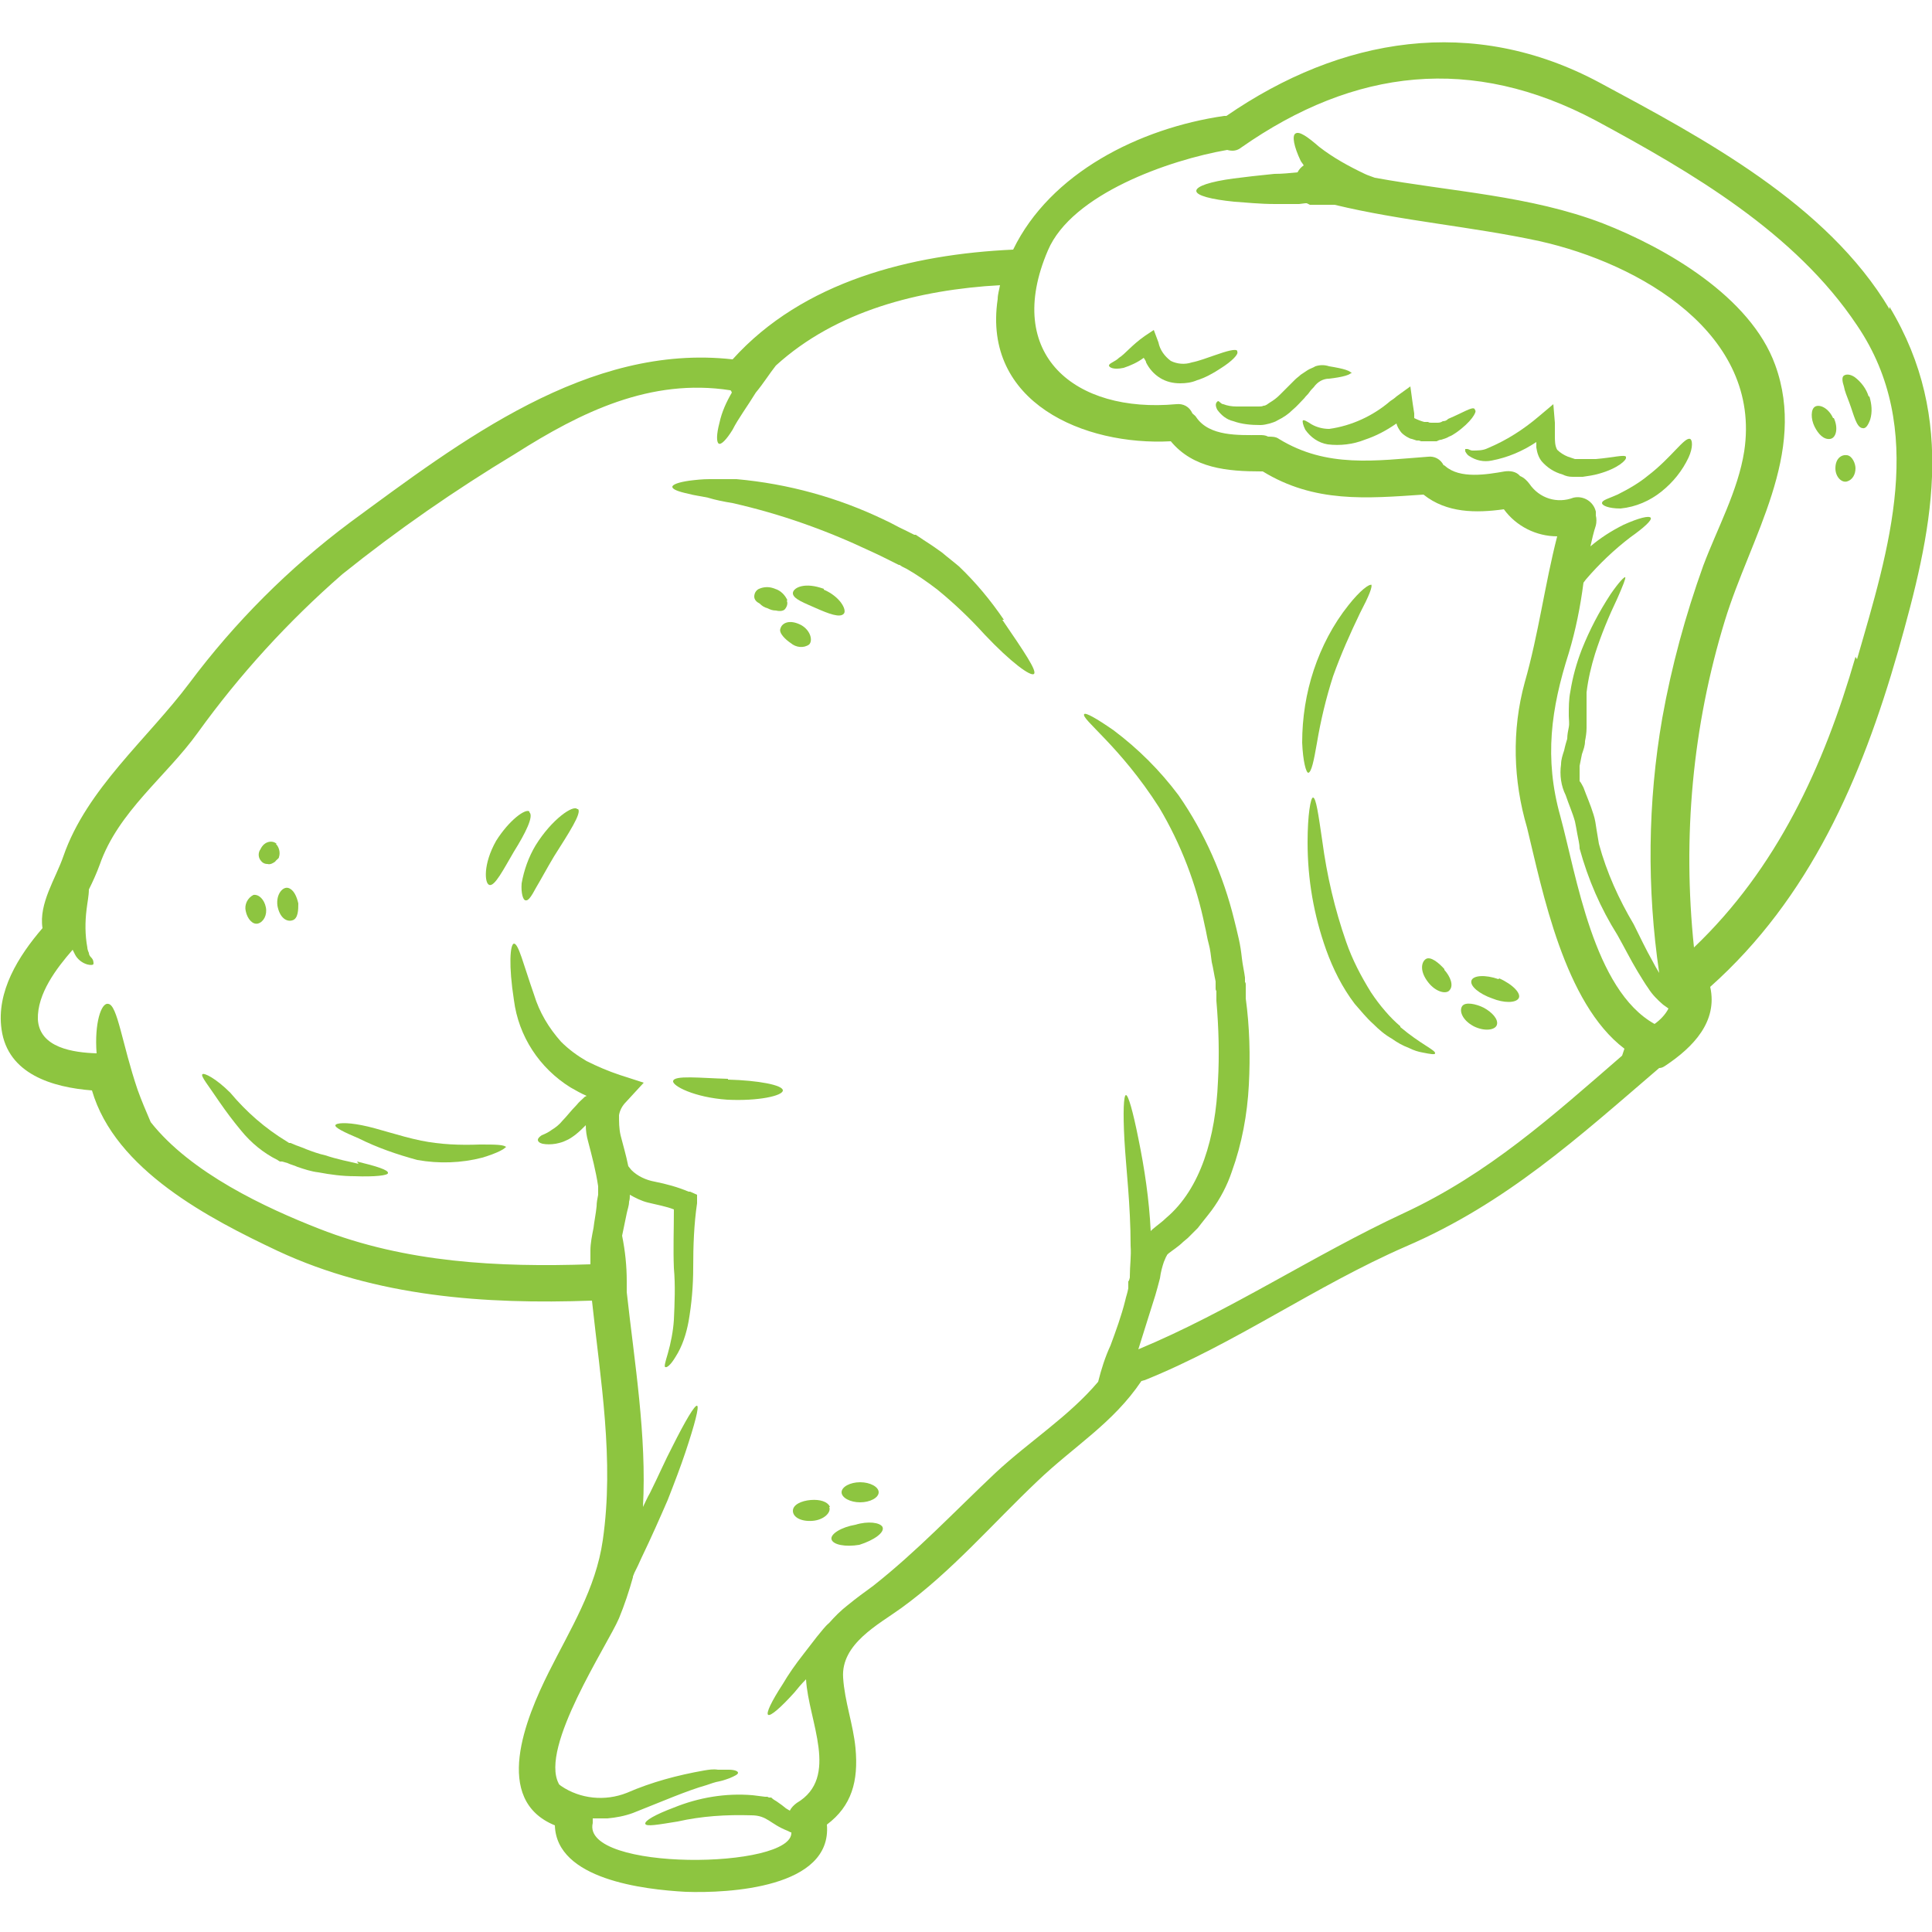 <?xml version="1.0" encoding="UTF-8"?>
<svg id="Layer_1" data-name="Layer 1" xmlns="http://www.w3.org/2000/svg" version="1.1" viewBox="0 0 250 250">
  <defs>
    <style>
      .cls-1 {
        fill: #8dc540;
        stroke-width: 0px;
      }
    </style>
  </defs>
  <path class="cls-1" d="M244.5,39.7c8.8,14.6,5.5,29.1,1.1,44.6-4.7,16.4-11.4,31.9-24.3,43.4,1,4.5-2.2,7.8-5.8,10.2-.3.2-.5.3-.8.3-10.5,9-19.8,17.5-32.8,23.1-11.7,5.1-22.1,12.6-33.8,17.3-.1,0-.3.1-.4.1-3.7,5.5-8.7,8.4-13.5,13-5.8,5.5-11.1,11.7-17.6,16.4-2.9,2.1-7.8,4.6-7.5,9,.2,3.1,1.3,6,1.6,9.1.4,4.3-.5,7.5-3.7,9.9.7,8.2-12.7,8.9-18.3,8.7-5.4-.3-16.7-1.6-16.9-8.6-8.1-3.3-3.8-13.8-.8-19.8,2.8-5.6,6.1-10.8,7-17.1,1.5-10.4-.3-20.7-1.4-31-13.9.5-27.9-.5-40.6-6.4-8.9-4.2-21.1-10.5-24.1-20.8-5.1-.4-10.9-2.1-11.7-7.9-.7-4.9,2.2-9.5,5.3-13.1-.5-3.2,1.7-6.4,2.7-9.3,3-8.7,10.9-15.2,16.3-22.4,5.9-7.9,12.9-14.9,20.8-20.8,14.3-10.5,30.8-23.2,49.5-21.1,9.1-10.1,23.1-13.6,36.3-14.2,4.8-9.9,16.3-15.7,27.3-17.3.1,0,.2,0,.3,0,14.8-10.2,31.9-13.1,48.3-4.3,13.4,7.2,29.4,15.7,37.5,29.3ZM240.3,85.3c4.1-14.2,9.1-29.8,0-43.2-8-12-21.4-19.8-33.8-26.5-16-8.5-31.2-6.8-45.9,3.5-.5.4-1.1.5-1.8.3-7.5,1.3-20.1,5.7-23.2,13-5.8,13.5,3.5,21.1,16.6,19.9.9-.1,1.7.3,2.1,1.2.2.2.4.3.5.5,1.7,2.5,5.5,2.3,8.2,2.3.4,0,.7,0,1.1.2.5,0,1,0,1.4.3,6.2,3.8,12.5,2.8,19.3,2.3.8-.1,1.6.3,2,1.1,0,0,.1,0,.2.1,1.9,1.7,5.4,1.1,7.7.7.7-.1,1.5,0,2,.6.5.2.9.6,1.2,1,1.3,1.9,3.6,2.6,5.7,1.8,1.3-.3,2.6.5,2.9,1.8,0,.2,0,.4,0,.5.1.4.1.9,0,1.3-.3.9-.5,1.8-.7,2.7,1.3-1.1,2.7-2,4.3-2.8,2-.9,3.3-1.2,3.5-.9s-.9,1.3-2.6,2.5c-2.1,1.6-4.1,3.5-5.8,5.5-.1.1-.2.3-.3.4-.4,3.1-1,6.1-1.9,9.1-2.3,7.2-3.2,13.6-1.1,21.1,2.1,7.7,4.3,22.5,12.2,26.9.7-.5,1.4-1.2,1.8-2,0,0,0,0,0,0l-.7-.5c-.7-.6-1.4-1.3-1.9-2.1-.5-.7-.9-1.4-1.4-2.2-.9-1.5-1.7-3.1-2.6-4.7-2.2-3.5-3.8-7.2-4.9-11.2,0-.6-.2-1.3-.3-1.9-.1-.6-.2-1.1-.3-1.6-.3-1.1-.8-2.2-1.2-3.4-.6-1.2-.8-2.6-.6-4,0-.6.2-1.2.4-1.8.1-.5.3-1.2.4-1.5,0-.5.1-1,.2-1.5s0-1,0-1.5c0-1.1,0-2.1.2-3.1.3-1.9.8-3.7,1.5-5.5,1-2.5,2.2-4.8,3.7-7.1,1.1-1.6,1.8-2.3,1.9-2.2s-.3,1.1-1,2.7c-1.1,2.3-2.1,4.7-2.9,7.2-.5,1.6-.9,3.3-1.1,5,0,1,0,2,0,3,0,.5,0,1.1,0,1.6,0,.6-.1,1.2-.2,1.7,0,.6-.2,1.1-.4,1.7-.1.5-.2,1-.3,1.5,0,.4,0,.9,0,1.3,0,0,0,.2,0,.3v.4c.1,0,.5.8.5.8.4,1.1.9,2.2,1.3,3.5.2.6.3,1.3.4,2,.1.6.2,1.2.3,1.8,1,3.7,2.6,7.2,4.5,10.4.8,1.6,1.6,3.3,2.4,4.7.3.6.6,1.1.9,1.6-1.6-10.9-1.5-22.1.4-33,1.2-6.7,3-13.3,5.3-19.7,1.8-4.8,4.5-9.7,5.3-14.8,2.3-15.2-13.5-24.3-26.5-27.2-8.8-1.9-17.8-2.6-26.5-4.7-.5,0-1,0-1.5,0h-1.7c0,0-.4-.2-.4-.2h0c0,0,0,0,0,0h-.2c0,0-.8.1-.8.1-1.1,0-2.1,0-3.1,0-2,0-3.8-.2-5.3-.3-3-.3-4.9-.8-4.9-1.4s1.8-1.2,4.8-1.6c1.5-.2,3.3-.4,5.3-.6,1,0,2-.1,3-.2.2-.4.5-.7.8-.9-.1-.2-.3-.4-.4-.6-.9-1.9-1.1-3.2-.7-3.5.5-.4,1.6.4,3.1,1.7,1.8,1.4,3.8,2.5,5.9,3.5.4.2.8.3,1.3.5,9.9,1.8,20.1,2.3,29.5,5.9,8.2,3.2,19.1,9.5,22.3,18.3,4.2,11.5-3.2,22.3-6.5,33.1-4.2,13.7-5.5,28-4,42.3,10.7-10.2,16.8-23.4,20.9-37.6h0ZM210.2,135.7c-7.8-5.9-10.6-20.4-12.6-28.6-1.8-6.1-2-12.6-.3-18.8,1.8-6.3,2.6-12.7,4.2-18.9-2.7,0-5.3-1.3-6.9-3.5-3.6.5-7.4.5-10.4-1.9-7.4.5-14.1,1.1-20.8-3,0,0-.1,0-.2,0-4.4,0-8.8-.4-11.7-3.9-11.2.6-24.4-5-22.4-18.4,0-.6.2-1.2.3-1.8-10.5.6-21.2,3.3-29,10.4-.8,1-1.6,2.3-2.6,3.5-1.1,1.8-2.3,3.4-3,4.8-.8,1.3-1.5,2-1.8,1.8s-.3-1.2.1-2.7c.3-1.4.9-2.7,1.6-3.9,0,0-.1-.3-.2-.3-10.3-1.6-19.3,2.8-27.8,8.2-7.8,4.7-15.3,9.9-22.4,15.6-7,6.1-13.3,13-18.7,20.5-4.1,5.7-10.3,10.2-12.7,17.1-.4,1.1-.9,2.2-1.4,3.2,0,.8-.2,1.7-.3,2.6-.2,1.6-.2,3.3.1,4.9,0,.2.1.5.2.7,0,.2.1.4.3.6.3.3.3.6.3.8s-.4.2-.8.1c-.7-.2-1.3-.7-1.6-1.3-.1-.2-.2-.4-.3-.6-2.1,2.4-4.6,5.7-4.5,9,.2,3.7,4.6,4.3,7.6,4.4-.3-3.9.6-6.6,1.5-6.4,1.2.1,1.8,5.2,3.8,11.1.5,1.4,1.1,2.8,1.7,4.2,5.2,6.6,14.9,11.1,21.8,13.8,11.2,4.4,23.2,5,35.1,4.6v-.3c0-.5,0-1,0-1.5,0-.9.2-1.9.4-2.9.1-.9.3-1.8.4-2.8,0-.5.1-1,.2-1.5,0-.4,0-.8,0-1.1-.3-2-.8-3.9-1.3-5.8-.2-.7-.3-1.4-.3-2.1-.4.4-.8.8-1.3,1.2-.4.3-.8.6-1.3.8-.4.2-.8.3-1.3.4-.6.1-1.2.1-1.7,0-.4-.1-.6-.3-.6-.5s.2-.4.5-.6c.5-.2.9-.4,1.3-.7.5-.3,1-.7,1.4-1.2.5-.5,1.1-1.3,1.8-2,.3-.4.7-.7,1.1-1.1,0,0,.1,0,.2-.1-.7-.3-1.4-.7-2.1-1.1-4-2.5-6.7-6.6-7.3-11.3-.7-4.5-.5-7.2,0-7.3.6,0,1.2,2.6,2.6,6.6.7,2.3,1.9,4.3,3.5,6.1,1,1,2.1,1.8,3.3,2.5,1.4.7,2.8,1.3,4.3,1.8l3.1,1-2.3,2.5c-.5.5-.8,1.1-.9,1.7,0,.9,0,1.7.2,2.6.3,1.2.7,2.5,1,4l.4.5c.8.8,1.9,1.3,3,1.5,1.5.3,3,.7,4.4,1.3h.2c0,0,.9.4.9.4v1.1c-.4,2.7-.5,5.5-.5,8.3,0,2.4-.2,4.7-.6,7-.3,1.6-.8,3.2-1.7,4.6-.6,1-1.1,1.4-1.3,1.3-.2,0,0-.7.3-1.7.4-1.4.7-2.9.8-4.4.1-2.2.2-4.5,0-6.7-.1-2.5,0-5,0-7.6-1-.4-2.2-.6-3.4-.9-.8-.2-1.6-.6-2.3-1,0,.3,0,.6-.1.9,0,.5-.2,1-.3,1.5-.2,1-.4,1.9-.6,2.9.4,2,.6,3.9.6,5.9,0,.5,0,.9,0,1.4,1,9.1,2.6,18.6,2.1,27.8.3-.6.6-1.3.9-1.8,1.1-2.2,2-4.3,2.9-6,1.7-3.4,2.9-5.4,3.2-5.3s-.3,2.4-1.5,6c-.6,1.8-1.4,3.9-2.3,6.2-1,2.3-2.1,4.8-3.4,7.5-.3.7-.6,1.3-.9,1.9l-.2.5s0,0,0,.1c-.5,1.8-1.1,3.6-1.8,5.3-1.5,3.5-10.3,16.7-7.8,21.4,0,.1.2.2.3.3,2.5,1.7,5.7,2,8.5.9,3.2-1.4,6.6-2.3,10-2.9.6-.1,1.2-.2,1.8-.1.5,0,1,0,1.4,0,.8,0,1.2.2,1.2.4s-.4.4-1.1.7c-.3.1-.8.3-1.3.4-.6.1-1.1.3-1.7.5-2.5.7-5.7,2.1-9.5,3.6-1.1.4-2.2.6-3.3.7-.5,0-1,0-1.5,0h-.3s0,0,0,0h-.1s0,0,0,0h0c0,.2,0,.4,0,.6-1.5,6.3,26,6,25.7,1.2h-.1s0,0,0,0h0s-.4-.2-.4-.2c-2.3-.9-2.6-2-4.7-2-3.2-.1-6.4.1-9.5.8-2.5.4-4.1.7-4.2.3s1.3-1.2,3.7-2.1c3.2-1.3,6.7-1.9,10.2-1.6l1.6.2h.3c0,0,0,0,0,0h0s.2.1.2.1h.3c.2.2.5.4.7.5l.7.5.5.4c.2.1.3.2.5.3.2-.4.5-.7.9-1,5.6-3.3,1.5-10.6,1.2-16-.6.6-1.1,1.2-1.5,1.7-1.8,2-3.1,3.1-3.4,2.9s.4-1.7,1.9-4c.7-1.2,1.6-2.5,2.7-3.9l1.7-2.2c.6-.7,1-1.3,1.6-1.8.7-.8,1.5-1.6,2.4-2.3,1.1-.9,2.2-1.7,3.3-2.5,5.7-4.5,10.5-9.6,15.8-14.6,4.4-4.1,9.5-7.3,13.3-11.8.4-1.6.9-3.2,1.6-4.7.7-1.9,1.4-3.8,1.9-5.8.1-.5.3-1,.4-1.6v-.9c.1,0,.2-.5.2-.5v-.2s0,0,0,0h0c0-1.3.2-2.6.1-3.9,0-5.3-.6-10.1-.8-13.7s-.1-5.8.2-5.8.9,2.1,1.6,5.6c.8,3.9,1.4,7.9,1.6,12l.2-.2c.7-.6,1.3-1,1.8-1.5,4.5-3.8,6.4-10.5,6.7-17.6.2-3.5.1-7-.2-10.5v-1.3c-.1,0-.1-.3-.1-.3h0v-.9c-.2-.9-.3-1.7-.5-2.5-.1-.8-.2-1.7-.4-2.4s-.3-1.5-.5-2.3c-1.1-5.4-3.1-10.6-5.9-15.3-5.1-8-10.2-11.5-9.7-12.1.2-.2,1.5.5,3.8,2.1,3.2,2.4,6,5.2,8.4,8.4,3.4,4.9,5.8,10.4,7.2,16.1.2.8.4,1.6.6,2.5s.3,1.6.4,2.5.3,1.7.4,2.5v.6c.1,0,.1.3.1.3v.2s0,.3,0,.3v1.3c.5,3.7.6,7.4.4,11.2-.2,3.8-.9,7.6-2.2,11.2-.6,1.8-1.5,3.5-2.6,5-.6.8-1.2,1.5-1.8,2.3l-.9.9-.4.4-.6.5c-.6.6-1.4,1.1-1.9,1.5,0,0-.1.1-.2.2,0,0,0,.1-.1.2-.1.2-.2.5-.3.7-.2.6-.4,1.3-.5,2.1-.2.8-.4,1.5-.6,2.2-.8,2.5-1.5,4.8-2.2,7,11.8-4.9,22.7-12.2,34.3-17.6,11-5.1,19.3-12.6,28.3-20.4Z"/>
  <path class="cls-1" d="M241.9,51.3c.3,1,.4,2,.1,3-.3.8-.6,1.2-1,1.1-.8-.1-1.1-1.7-1.7-3.3-.3-.8-.6-1.5-.7-2.1-.2-.6-.3-1.2,0-1.4s.8-.2,1.4.2c.8.6,1.5,1.5,1.8,2.5Z"/>
  <path class="cls-1" d="M240.1,60.6c0,.8-.4,1.5-1.1,1.7-.7.2-1.5-.6-1.5-1.7,0-1.3.8-1.8,1.5-1.7s1.1,1.1,1.1,1.7Z"/>
  <path class="cls-1" d="M237.3,54.1c.6,1.3.3,2.6-.5,2.7s-1.5-.6-2-1.6c-.5-1-.5-2.3.1-2.6s1.7.2,2.3,1.5Z"/>
  <path class="cls-1" d="M218.7,56.8c.3.1.4,1.1-.2,2.4-.8,1.7-2,3.2-3.5,4.4-1.5,1.2-3.3,2-5.3,2.2-1.6,0-2.4-.4-2.4-.7,0-.4.9-.6,2-1.1,1.4-.7,2.8-1.5,4-2.5,3-2.3,4.7-5,5.4-4.7Z"/>
  <path class="cls-1" d="M210.4,59.2c.1.3-1,1.4-3.5,2.1-.7.2-1.4.3-2.1.4-.4,0-.9,0-1.3,0-.5,0-.9-.1-1.3-.3-1.1-.3-2-.9-2.7-1.7-.4-.5-.6-1.1-.7-1.8,0-.2,0-.5,0-.7-1.8,1.2-3.7,2-5.8,2.4-1,.2-2,0-2.9-.6-.2-.1-.4-.4-.5-.6,0-.2,0-.3,0-.3s.2,0,.3,0,.4.2.6.2c.7,0,1.4,0,2-.3,2.4-1,4.6-2.4,6.6-4.1l1.9-1.6.2,2.4c0,.6,0,1.2,0,1.7,0,.6,0,1.3.3,1.8.4.4.9.7,1.4.9.3.1.6.2.9.3.3,0,.6,0,.9,0,.6,0,1.2,0,1.8,0,2.3-.2,3.7-.6,3.9-.3Z"/>
  <path class="cls-1" d="M194,126.6c1.8.8,2.9,2,2.5,2.6s-1.9.6-3.4,0c-1.7-.6-2.9-1.6-2.7-2.3s1.8-.8,3.5-.2Z"/>
  <path class="cls-1" d="M192,130.4c1.1.6,1.9,1.5,1.7,2.2s-1.6.9-3,.2c-1.5-.8-1.9-2-1.5-2.6.4-.6,1.8-.3,2.8.2Z"/>
  <path class="cls-1" d="M190.9,53.1c.2.2-.5,1.5-2.5,2.9-.3.2-.6.4-.9.5-.3.2-.7.3-1,.4-.2,0-.4.1-.6.2-.2,0-.5,0-.7,0s-.5,0-.7,0h-.6c0,0-.3-.1-.3-.1h-.1s0,0,0,0h-.2s0,0,0,0l-.6-.2c-.2,0-.5-.2-.7-.3-.3-.2-.6-.4-.8-.7-.2-.3-.4-.6-.5-1-1.3.9-2.6,1.6-4.1,2.1-1.5.6-3.2.8-4.8.6-1.2-.2-2.2-.9-2.9-1.9-.3-.6-.4-1.1-.3-1.2s.5.1,1.1.5c.7.4,1.5.6,2.3.6,2.9-.4,5.7-1.7,7.9-3.6.3-.2.6-.4.8-.6l1.8-1.3.3,2.2.2,1.3c0,.3,0,.5,0,.6s0,0,0,0h0c.4.2.9.4,1.3.5h.5c.1.1.3.1.4.1h.3s.4,0,.4,0c.3,0,.5,0,.8-.2.3,0,.5-.1.7-.3,1.9-.8,3.1-1.6,3.4-1.3Z"/>
  <path class="cls-1" d="M186.9,125.5c.8.9,1.2,2,.7,2.6-.4.6-1.8.3-2.8-1-1.1-1.4-.9-2.6-.3-3,.6-.4,1.7.5,2.4,1.3Z"/>
  <path class="cls-1" d="M181.2,132.9c2.6,2.2,4.6,3,4.5,3.4,0,.2-.6.1-1.6-.1-.6-.1-1.2-.3-1.8-.6-.8-.3-1.5-.7-2.2-1.2-.9-.5-1.7-1.2-2.4-1.9-.9-.8-1.6-1.7-2.4-2.6-1.6-2.1-2.8-4.5-3.7-7-1.6-4.5-2.4-9.1-2.4-13.9,0-3.6.4-5.8.7-5.8.4,0,.7,2.2,1.2,5.6.6,4.5,1.6,8.8,3.1,13.1.8,2.3,1.9,4.4,3.2,6.5.6.9,1.2,1.7,1.9,2.5.6.7,1.2,1.3,1.9,1.9Z"/>
  <path class="cls-1" d="M177.4,75.6c.3.2-.3,1.6-1.4,3.7-1.3,2.7-2.5,5.4-3.5,8.2-.9,2.8-1.6,5.7-2.1,8.7-.4,2.3-.7,3.7-1.1,3.8-.3,0-.7-1.5-.8-3.9,0-3.2.5-6.4,1.5-9.4,1-3,2.5-5.9,4.5-8.4,1.5-1.9,2.7-2.8,3-2.6Z"/>
  <path class="cls-1" d="M174.9,48.1c0,.4-1.2.7-2.9.9-.8,0-1.5.4-2,1.1-.2.2-.4.4-.6.7s-.4.4-.6.7c-.5.5-1,1.1-1.5,1.5-.6.6-1.2,1-2,1.4-.3.2-.7.3-1,.4-.4.1-.8.2-1.2.2-1.2,0-2.4-.1-3.5-.5-.9-.2-1.6-.8-2.1-1.5-.4-.8,0-1,.1-1.1.2,0,.4.4.7.4.5.2,1.1.3,1.7.3,1,0,1.9,0,2.9,0,.2,0,.4,0,.6-.1.3,0,.5-.2.8-.4.5-.3.9-.6,1.3-1,.4-.4.9-.9,1.3-1.3.3-.3.4-.4.7-.7.2-.2.5-.4.7-.6.3-.2.6-.4.9-.6.3-.2.7-.3,1-.5.6-.2,1.2-.2,1.8,0,1.9.3,2.9.6,2.9,1Z"/>
  <path class="cls-1" d="M160.1,45.5c.2.3-.6,1.2-2.2,2.2-.9.6-2,1.2-3,1.5-.7.3-1.4.4-2.2.4-.9,0-1.8-.2-2.6-.7-.8-.5-1.4-1.2-1.8-2,0-.2-.2-.4-.3-.6-.8.6-1.7,1-2.6,1.3-1.4.3-1.9-.1-1.9-.3,0-.3.8-.5,1.3-1,.8-.5,1.6-1.6,3.3-2.8l1.2-.8.6,1.6c.2,1,.8,1.8,1.6,2.4.8.4,1.8.5,2.7.2,1-.2,2-.6,2.9-.9,1.7-.6,2.8-.9,3-.6Z"/>
  <path class="cls-1" d="M129.7,80.2c2.8,4.1,4.5,6.6,4.1,7-.4.4-3-1.5-6.4-5.1-1.9-2.1-3.9-4-6.1-5.8-1.3-1-2.6-1.9-4-2.7l-.6-.3-.3-.2h0s-.1,0-.1,0c-.4-.2-.8-.4-1.2-.6-.8-.4-1.6-.8-2.5-1.2-5.7-2.7-11.6-4.8-17.8-6.2-1.2-.2-2.2-.4-3.2-.7-.9-.2-1.8-.3-2.5-.5-1.4-.3-2.1-.6-2.1-.9s.8-.6,2.2-.8c.8-.1,1.7-.2,2.6-.2,1,0,2.2,0,3.5,0,6.7.6,13.2,2.4,19.2,5.3.9.4,1.7.9,2.6,1.3.4.2.8.4,1.2.6h.2c0,0,.3.2.3.2l.3.2.6.4c.8.5,1.5,1,2.2,1.5.7.6,1.5,1.2,2.2,1.8,2.2,2.1,4.1,4.4,5.8,6.9Z"/>
  <path class="cls-1" d="M114.2,197.6c.3.7-1.1,1.7-3,2.3-1.8.3-3.4,0-3.6-.7s1.3-1.6,3.1-1.9c1.6-.5,3.2-.3,3.5.3Z"/>
  <path class="cls-1" d="M111.3,191.8c1.3,0,2.4.6,2.4,1.3s-1.1,1.3-2.4,1.3-2.4-.6-2.4-1.3,1.1-1.3,2.4-1.3Z"/>
  <path class="cls-1" d="M106.6,76.3c2.1.9,3,2.6,2.6,3.1-.5.6-2,0-3.6-.7-1.3-.6-3.1-1.2-3-2,.1-.7,1.6-1.4,4-.5Z"/>
  <path class="cls-1" d="M107.3,195c.3.7-.7,1.7-2.2,1.8s-2.5-.5-2.5-1.3,1.1-1.3,2.3-1.4,2.2.2,2.5.9Z"/>
  <path class="cls-1" d="M103.7,80.9c1.2.7,1.5,2,1,2.5-.7.5-1.7.4-2.4-.2-.6-.4-1.6-1.3-1.3-1.9.2-.7,1.2-1.2,2.7-.4Z"/>
  <path class="cls-1" d="M101.8,77.7c.2.4,0,.9-.3,1.2-.3.2-.7.2-1.1.1-.4,0-.7-.1-1.1-.3-.4-.1-.7-.3-1-.6-.4-.2-.7-.5-.7-.9,0-.4.2-.8.6-1,.7-.3,1.4-.3,2.1,0,.7.2,1.3.8,1.6,1.5Z"/>
  <path class="cls-1" d="M94.2,139.7c3.9.1,7.1.7,7.1,1.4,0,.7-3.2,1.4-7.2,1.2-4.3-.3-7.1-1.8-7-2.4.1-.8,3.5-.4,7.1-.3Z"/>
  <path class="cls-1" d="M74.8,104.7c.5.5-1.2,3.1-3.1,6.1-.9,1.5-1.7,3-2.3,4-.6,1.1-1,1.8-1.4,1.7-.3,0-.6-.9-.5-2.2.3-1.7.9-3.4,1.8-4.9,2.1-3.4,4.9-5.3,5.4-4.7Z"/>
  <path class="cls-1" d="M68.5,105.1c.6.5-.5,2.7-2,5.1-1.3,2.2-2.5,4.6-3.2,4.3-.6-.2-.8-2.7.9-5.7,1.7-2.7,3.8-4.2,4.3-3.8Z"/>
  <path class="cls-1" d="M65.5,148.3c0,.3-1.1.9-3.1,1.5-2.7.7-5.6.8-8.4.3-2.6-.7-5.2-1.6-7.6-2.8-1.9-.8-3.1-1.4-3-1.7s1.4-.4,3.4,0c2.1.4,4.8,1.4,7.7,2,2.5.5,5,.6,7.6.5,2,0,3.3,0,3.4.4Z"/>
  <path class="cls-1" d="M46.2,150.3c2.5.6,4.1,1.1,4,1.5,0,.3-1.7.5-4.3.4-1.6,0-3.1-.2-4.7-.5-.9-.1-1.8-.4-2.7-.7-.4-.2-.9-.3-1.3-.5l-.7-.2h-.2c0,0,0,0,0,0h-.1c0,0,0,0,0,0h0s-.3-.2-.3-.2c-1.8-.9-3.4-2.2-4.7-3.8-1-1.2-1.9-2.4-2.8-3.7-1.4-2.1-2.5-3.4-2.2-3.6.2-.2,1.7.5,3.6,2.4,2.1,2.5,4.5,4.6,7.3,6.3l.3.2h0s0,0,0,0h.2c0,0,.7.3.7.3.5.2.9.3,1.3.5.8.3,1.6.6,2.5.8,1.5.5,3,.8,4.3,1.1Z"/>
  <path class="cls-1" d="M38.6,116.9c0,.8,0,2-.8,2.2-.7.2-1.6-.3-1.9-1.9-.2-1.5.7-2.5,1.4-2.3.7.2,1.1,1.1,1.3,2Z"/>
  <path class="cls-1" d="M35.7,109.2c.4.4.6,1.1.4,1.7,0,.2-.3.3-.5.6-.3.2-.6.4-1,.3-.4,0-.7-.2-.9-.5-.3-.4-.3-1,0-1.4.5-1.1,1.6-1.2,2.1-.7Z"/>
  <path class="cls-1" d="M34.4,117.4c.2,1-.3,1.9-1,2.1s-1.4-.6-1.6-1.6c-.2-.8.2-1.7,1-2.1.7-.1,1.4.6,1.6,1.6Z"/>
</svg>